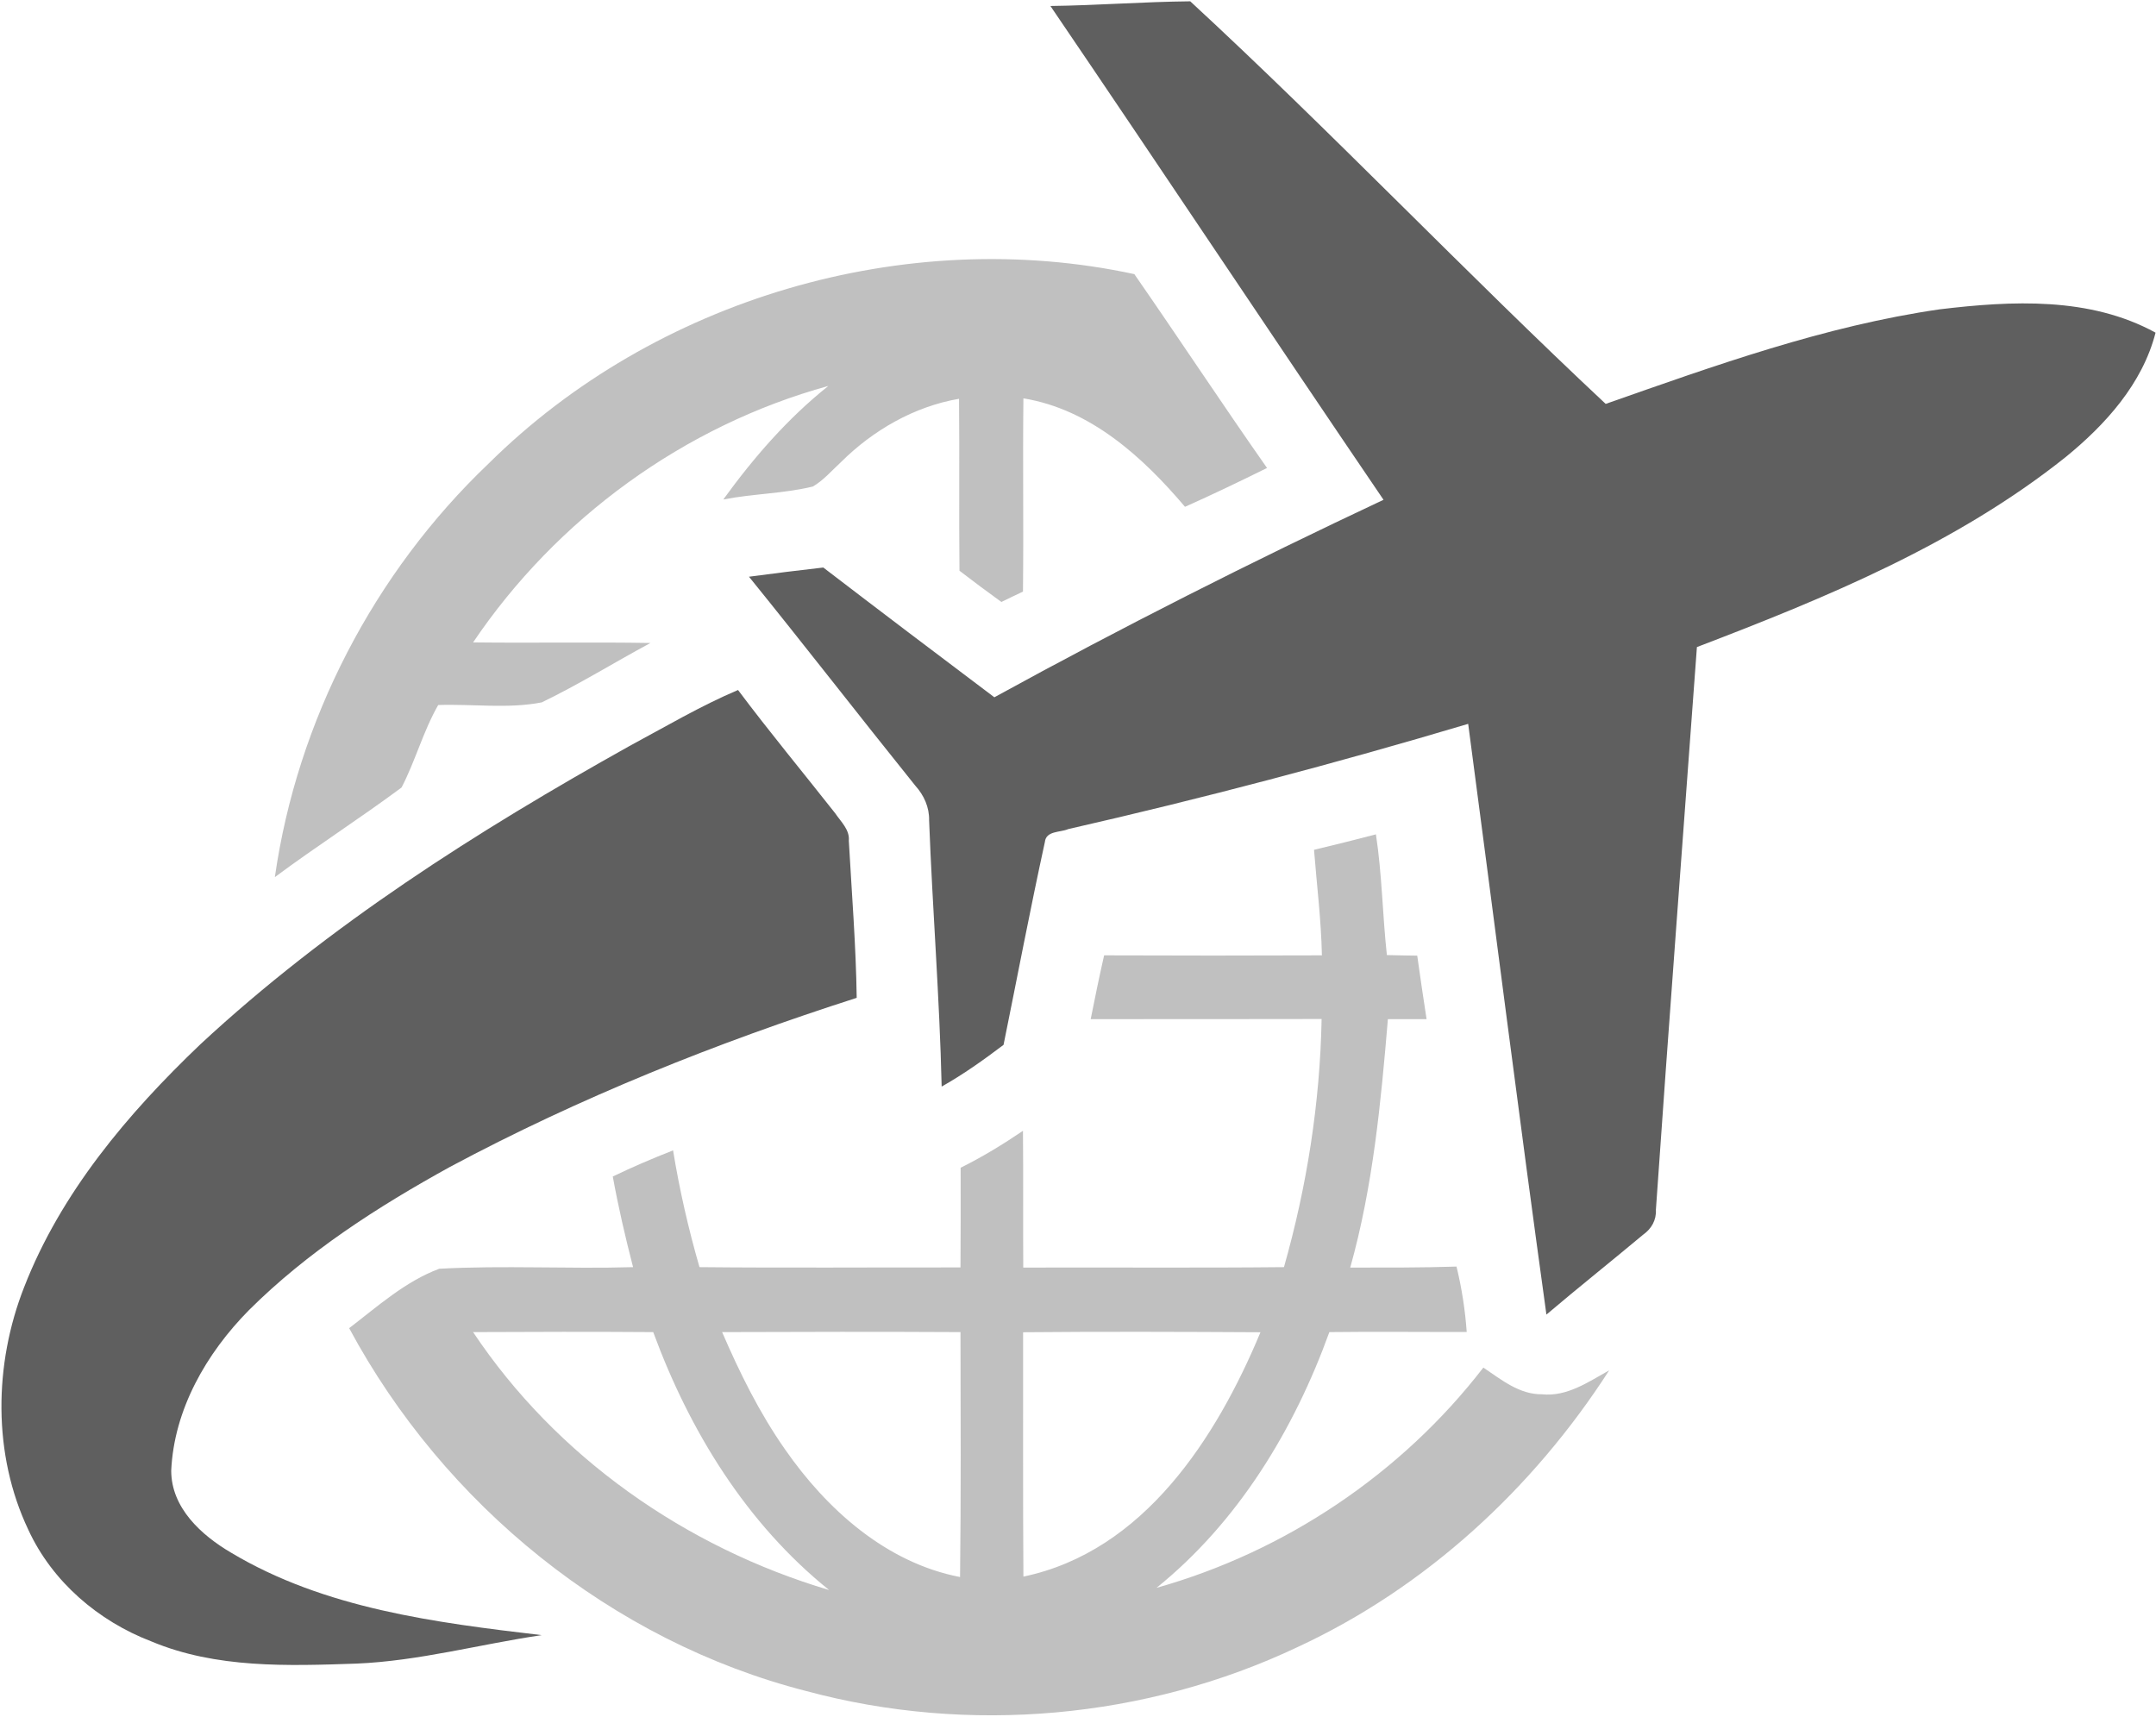 <svg version="1.2" xmlns="http://www.w3.org/2000/svg" viewBox="0 0 1477 1176" width="1477" height="1176">
	<title>jets_logo-svg</title>
	<style>
		.s0 { fill: #5f5f5f } 
		.s1 { fill: #c0c0c0 } 
	</style>
	<g id="#5f5f5fff">
		<path id="Layer" class="s0" d="m719.6 4.1c32-0.4 63.9-2.9 95.8-3.2 97 89.6 188.2 185.6 284.6 275.8 74.7-26.2 150-53.4 228.9-64.8 49.4-5.9 102.7-8.7 147.8 16-9 35.1-34.4 63.1-61.8 85.4-74.7 59.5-164 96.2-252.4 130-9.4 128.5-19.2 257-28.1 385.5 0.4 7.1-3.1 13.1-8.8 17.1-22 18.4-44.4 36.2-66.2 54.7-18.7-134.8-35.7-269.8-53.6-404.7-90.5 27-181.9 51.1-274 72.1-5.5 2.4-15.2 1-16 8.9-10.1 46.2-18.9 92.6-28.3 138.9-13.6 10.3-27.5 20.2-42.4 28.6-1.4-60.9-6.3-121.6-8.6-182.4 0.2-8.9-3.5-17.2-9.5-23.8-38.2-47.5-75.5-95.7-113.9-143.1q25.4-3.4 50.9-6.3c38.9 29.8 78 59.4 117.2 88.9 87.4-48 176.4-92.9 266.6-135.3-76.5-112.5-151.7-225.8-228.2-338.3zm-288.4 507c24.6-13.2 48.7-27.5 74.4-38.4 21.5 28.7 44.4 56.3 66.6 84.5 3.9 5.8 10 11.2 9.3 18.8 2 35.8 4.9 71.7 5.4 107.6-95.8 30.7-189.8 68.3-278.6 115.8-49.5 27.3-97.7 58.2-137.9 98.3-29 29.4-51.2 67.9-53.1 109.8 0 25.5 20.6 44.2 41 56.2 64.2 38.4 139.9 47.9 212.8 56.5-42.3 6.2-84 17.7-126.9 19.5-47.1 1.6-96.1 3.4-140.5-15.2-36.3-13.9-67.9-40.9-84.3-76.5-24.5-51.6-23.6-113.4-2.9-166.1 25.2-64.8 71-119 120.8-166.5 87.8-81.5 189.7-146.1 293.9-204.3z"/>
	</g>
	<g id="#c0c0c0ff">
		<path id="Layer" fill-rule="evenodd" class="s1" d="m334.7 317.6c113.9-112.8 285.5-163.6 442.4-129.8 30.6 44.1 60.1 88.9 90.9 132.8-18.6 9.2-37.3 18.2-56.2 26.6-29-34.2-64.8-66.8-110.7-74.3-0.5 44.2 0.2 88.2-0.3 132.4-5 2.3-9.8 4.7-14.8 7.1q-14.5-10.5-28.7-21.4c-0.4-39.3 0.1-78.6-0.3-117.8-30.8 5.3-59 21.6-81 43.5-6.2 5.7-11.8 12.3-19.1 16.6-20.1 4.9-41.1 4.9-61.4 8.9 20.8-28.7 44.1-55.6 72-77.8-98.8 27.2-186.2 90.9-243.4 175.7 40.5 0.5 81-0.3 121.5 0.4-24.9 13.4-49 28.4-74.5 40.7-23.2 4.5-47.3 1-70.9 1.8-10.3 18-15.6 38.2-25.1 56.5-28.4 21.1-58.4 40.3-86.8 61.4 15.3-107.2 68-208.6 146.4-283.3zm565.5 264.6c14.2-3.4 28.3-6.9 42.4-10.6 4.2 27.4 4.5 55.2 7.5 82.7 7 0.2 13.8 0.3 20.8 0.4 2 14.6 4.2 29 6.4 43.5-8.9 0-17.7 0-26.5 0-4.8 57.2-10.2 114.6-25.8 170.2 24.3 0 48.6 0.1 72.8-0.7 3.6 14.7 5.9 29.6 7 44.8-31.4 0.1-62.7-0.3-94.1 0.1-24.2 66.9-62.5 130.1-118.4 175.2 88.2-24.8 167.9-78.3 223.9-150.9 12.2 8.2 24.6 18.5 40.2 18.3 17.1 1.8 31.8-8.5 46-16.4-52.1 81-125.6 148.8-213.3 189.5-104 49.3-225.6 60.2-336.8 30.2-133.3-34.1-248.2-127.8-313.1-248.6 19.5-14.9 38.4-32 61.7-40.7 44.2-2.4 88.6 0.2 132.8-1.1-5.3-20.5-10.1-41.2-13.9-62.1 13.5-6.5 27.3-12.4 41.3-17.9 4.4 27 10.5 53.7 18.1 80 59.6 0.6 119.2 0.1 178.8 0.2 0.2-22.8 0.1-45.5 0.1-68.3 14.9-7.4 29-16 42.7-25.3 0.3 31.2 0 62.4 0.2 93.7 59.5-0.2 119 0.3 178.6-0.3 15.7-55.3 24.7-112.5 25.8-170-52.7 0.1-105.4 0.1-158.2 0.1 2.9-14.6 5.9-29.2 9.2-43.7 49.7 0.2 99.4 0.2 149.2 0-0.5-24.2-3.5-48.2-5.4-72.3zm-576.1 330.4c57.1 85.6 145.6 147.5 243.9 176.7-56.7-45.6-95.6-109-120.5-176.7-41.1-0.3-82.3-0.2-123.4 0zm170.6 0c12 27.8 25.5 55.2 43 80.2 28.6 41.2 69.3 77.8 120 87.6 0.7-55.9 0.4-111.9 0.3-167.8-54.4-0.3-108.9-0.2-163.3 0zm206.2 0.1c0.1 55.8-0.2 111.6 0.2 167.4 82.4-17.2 132.2-94.9 162.4-167.4-54.2-0.3-108.4-0.5-162.6 0z"/>
	</g>
</svg>